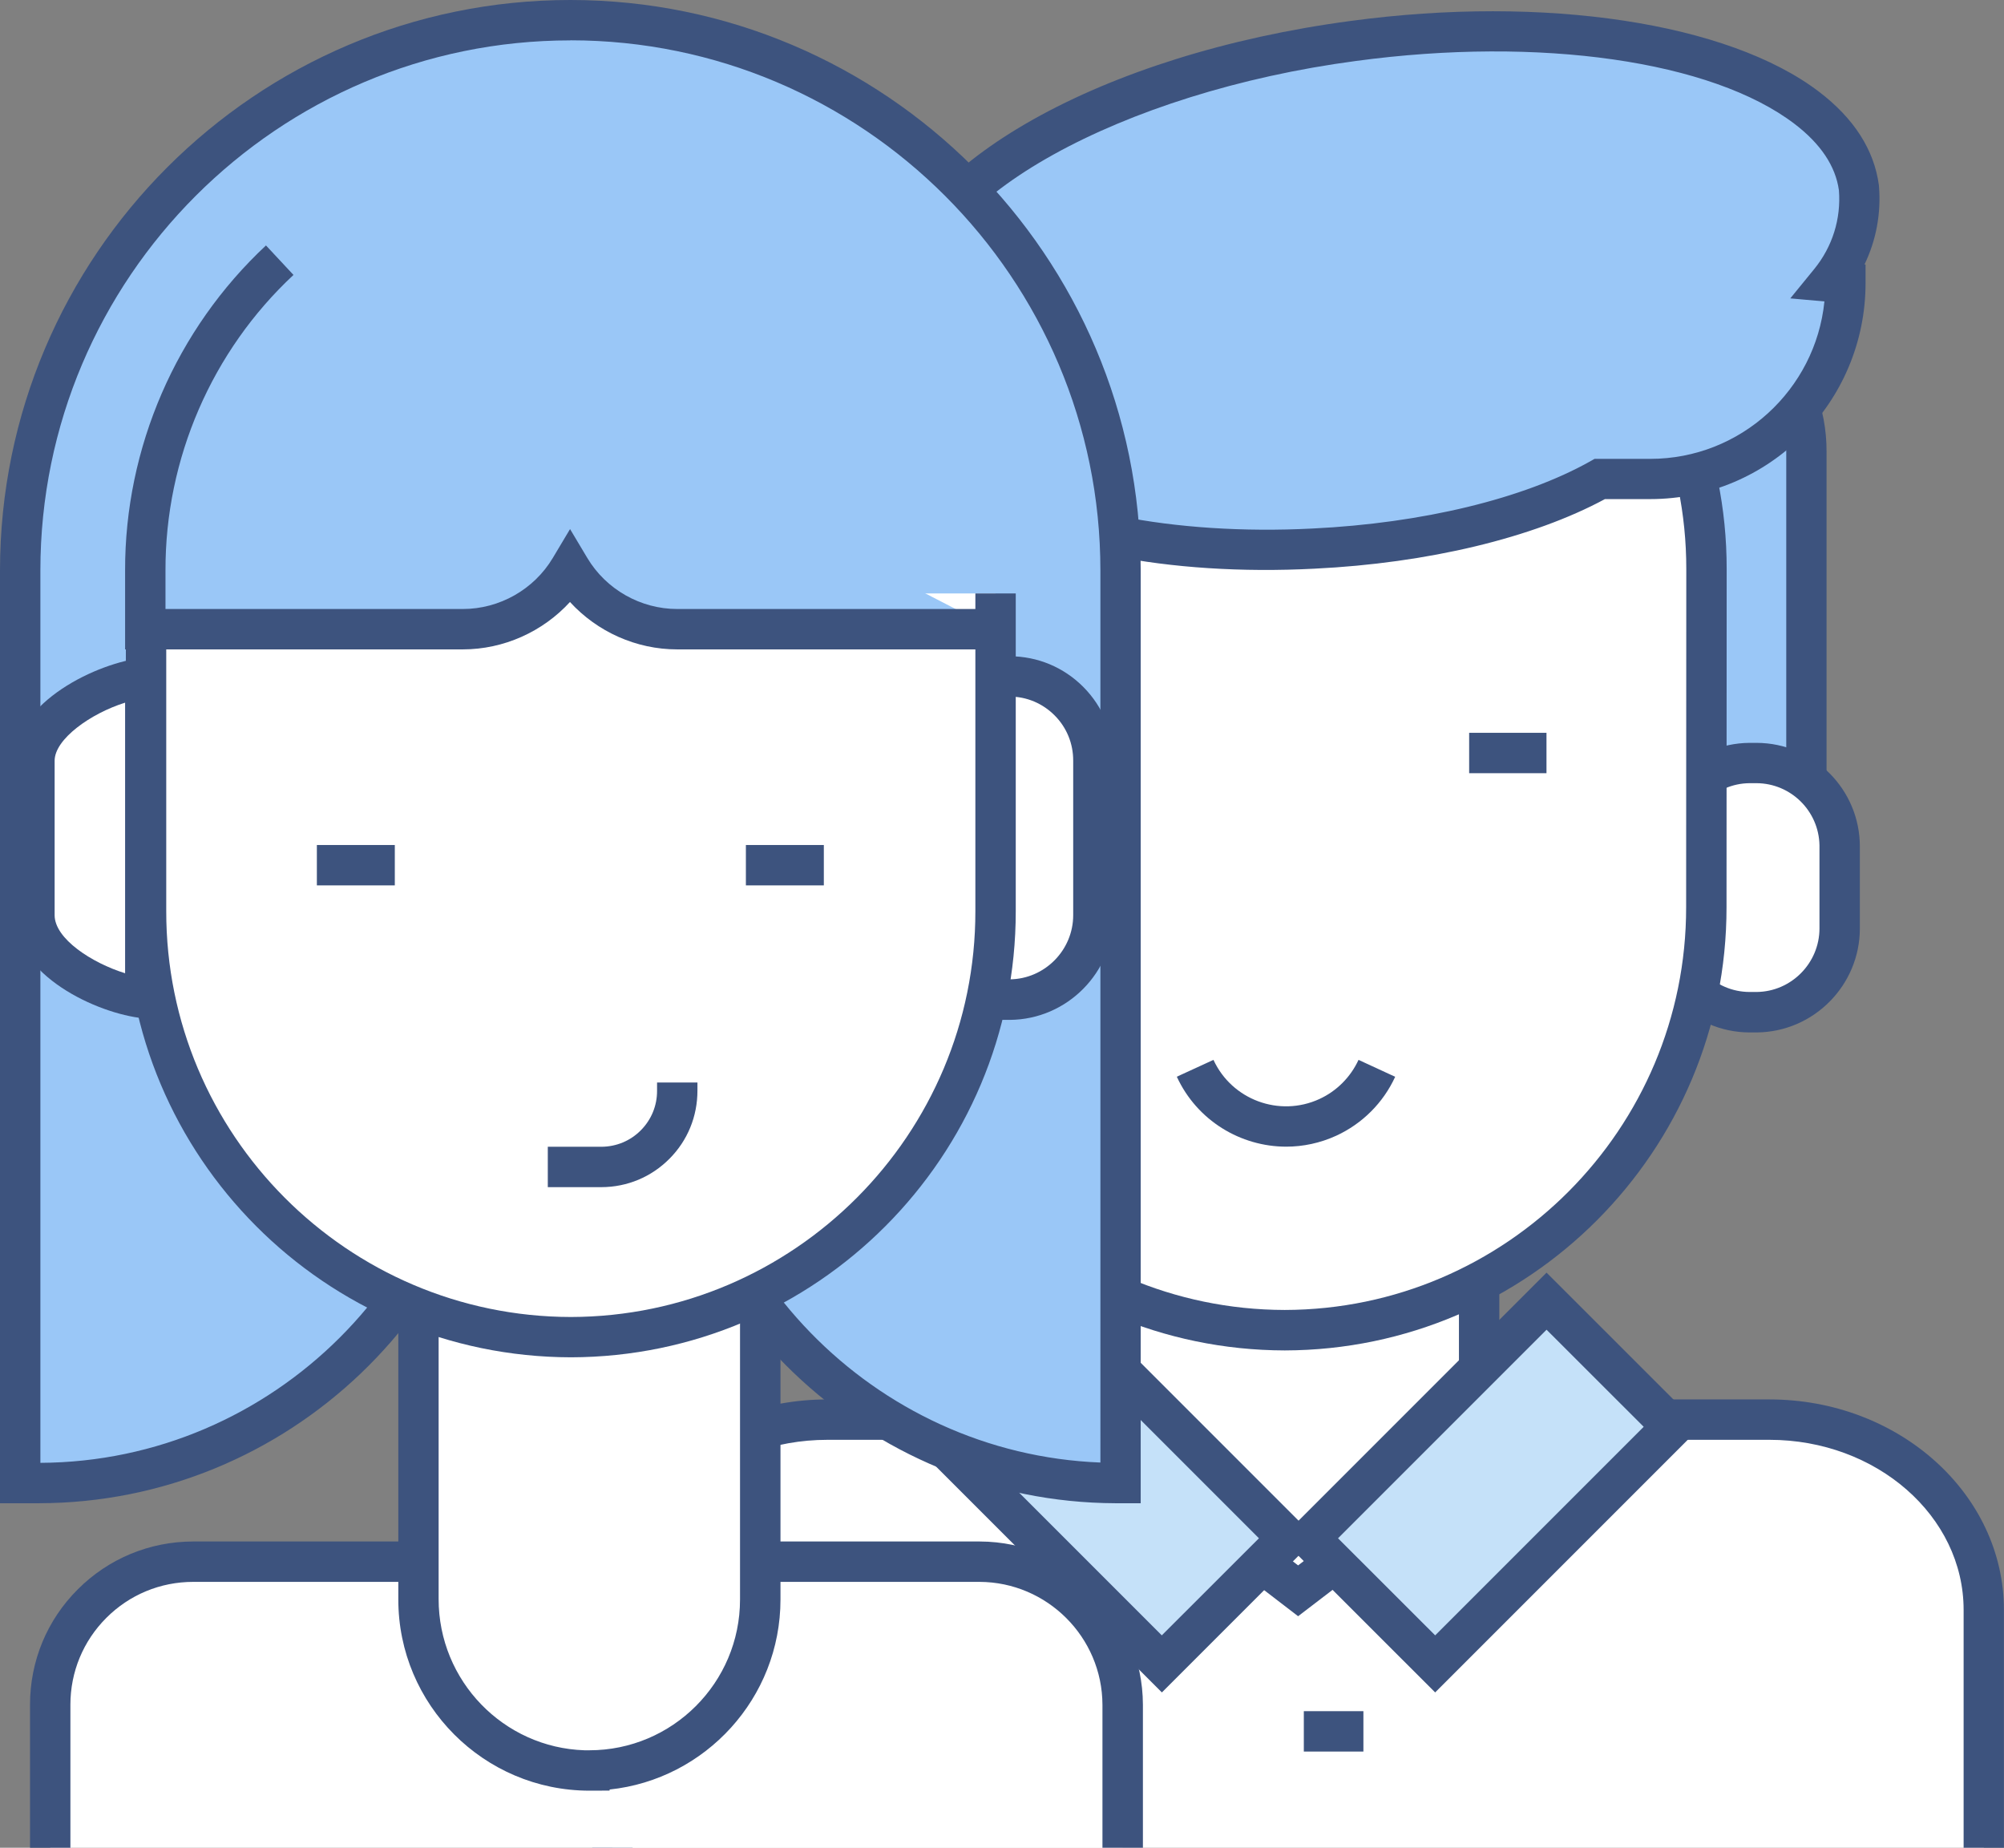 <?xml version="1.0" encoding="utf-8"?>
<!-- Generator: Adobe Illustrator 26.0.3, SVG Export Plug-In . SVG Version: 6.00 Build 0)  -->
<svg version="1.1" id="Calque_1" xmlns="http://www.w3.org/2000/svg" xmlns:xlink="http://www.w3.org/1999/xlink" x="0px" y="0px"
	 viewBox="0 0 263.03 242.48" enable-background="new 0 0 263.03 242.48" xml:space="preserve">
<rect x="0" y="0" width="263.03" height="242.48" fill="#808080" stroke="none"/>
<g>
	<g id="Layer_4_00000018237719440323144420000010711654454991395209_" transform="translate(-4 -4.012)">
		<g id="Groupe_147_00000021840164120642040310000017261426750924216999_" transform="translate(5 5.039)">
			<g>
				<path id="Tracé_492_00000149368742071029712880000001932202897692637090_" fill="#9AC7F7" d="M216.24,38.35L216.24,38.35
					c-0.47-4.53-2.51-8.75-5.78-11.92v35.59c6.72,1.15,11.64,6.97,11.65,13.79v33.82h13.98V58.29c0.07-10.95-8.75-19.88-19.7-19.94
					C216.35,38.35,216.29,38.35,216.24,38.35z"/>
				<path fill="#3D537E" d="M238.74,112.27h-19.27V75.8c-0.01-5.54-3.98-10.24-9.45-11.18l-2.2-0.38V20.16l4.49,4.36
					c3.16,3.06,5.31,7.01,6.21,11.28c11.41,1.14,20.29,10.82,20.22,22.5V112.27z M224.77,106.98h8.68V58.29
					c0.06-9.49-7.59-17.24-17.06-17.3l-2.38-0.02l-0.4-2.36c-0.09-0.9-0.26-1.79-0.49-2.65v23.98c6.86,2.15,11.64,8.5,11.65,15.86
					V106.98z"/>
			</g>
			<g>
				<path id="Tracé_493_00000078762238681462730420000013079029999620732341_" fill="#FFFFFF" d="M79.38,241.45v-31.21
					c0-13.79,12.58-24.97,28.23-24.97h123.63c15.56,0,28.14,11.18,28.14,24.97v31.21"/>
				<path fill="#3D537E" d="M262.03,241.45h-5.3v-31.21c0-12.31-11.43-22.32-25.49-22.32H107.61c-14.11,0-25.58,10.01-25.58,22.32
					v31.21h-5.3v-31.21c0-15.23,13.85-27.62,30.88-27.62h123.63c16.98,0,30.78,12.39,30.78,27.62V241.45z"/>
			</g>
			<g>
				<path id="Tracé_494_00000057124947587283625830000018317604467918386076_" fill="#FFFFFF" d="M193.14,189.56l-23.76,18.17
					l-23.66-18.17v-68.38h47.42V189.56z"/>
				<path fill="#3D537E" d="M169.38,211.07l-26.31-20.2v-72.34h52.72v72.34L169.38,211.07z M148.36,188.26l21.02,16.14l21.11-16.14
					v-64.43h-42.13V188.26z"/>
			</g>
			<g>
				<path id="Tracé_495_00000093859294758584521850000004035579164934259623_" fill="#FFFFFF" d="M240.47,120.81
					c0,6.04-4.87,10.94-10.9,10.99h-0.93c-6.04-0.02-10.92-4.93-10.9-10.97c0-0.01,0-0.02,0-0.02V110.1
					c0-6.04,4.87-10.94,10.9-10.99h0.93c6.04,0.02,10.92,4.93,10.9,10.97c0,0.01,0,0.02,0,0.02V120.81z"/>
				<path fill="#3D537E" d="M228.63,134.46c-7.5-0.02-13.57-6.14-13.55-13.63V110.1c0-7.46,6.07-13.58,13.53-13.64h0.95
					c7.5,0.02,13.57,6.14,13.55,13.63l0,10.73c0,7.46-6.07,13.58-13.53,13.64H228.63z M228.63,101.75
					c-4.54,0.04-8.25,3.78-8.25,8.34v10.72c-0.01,4.6,3.69,8.33,8.26,8.34h0.92c4.54-0.04,8.25-3.78,8.25-8.34V109.9
					c-0.08-4.5-3.75-8.13-8.26-8.15H228.63z"/>
			</g>
			<g>
				<path id="Tracé_496_00000106136766404449650300000009259544480947923342_" fill="#FFFFFF" d="M222.95,118.01
					c0.05,30.61-24.72,55.46-55.33,55.53l0,0c-30.62-0.05-55.4-24.91-55.35-55.53V73.66c-0.04-30.62,24.74-55.47,55.35-55.53l0,0
					c30.62,0.05,55.4,24.91,55.35,55.53L222.95,118.01z"/>
				<path fill="#3D537E" d="M167.63,176.19c-32.04-0.06-58.05-26.16-58-58.18V73.66c-0.05-32.02,25.97-58.12,58-58.17
					c32.03,0.05,58.05,26.15,58,58.18l-0.02,44.34C225.65,150.02,199.64,176.12,167.63,176.19z M167.62,20.78
					c-29.1,0.05-52.74,23.77-52.7,52.87v44.35c-0.04,29.11,23.6,52.83,52.71,52.88c29.08-0.06,52.72-23.78,52.68-52.88l0.02-44.35
					C220.36,44.55,196.72,20.83,167.62,20.78z"/>
			</g>
			<g>
				<path id="Tracé_497_00000019645704209415035070000000277060953322074005_" fill="#9AC7F7" d="M242.98,23.63
					C240.93,8.27,211.2-0.31,176.65,4.35c-32.98,4.38-58.51,19.38-58.97,34.01l0,0c-10.98,0.02-19.86,8.94-19.84,19.92
					c0,0.01,0,0.01,0,0.02v51.34h13.98V75.81c-0.01-7.71,6.23-13.97,13.94-13.98c0.01,0,0.02,0,0.04,0h1.12
					c7.92,6.33,24.97,10.15,44.53,9.13c15.36-0.74,28.88-4.29,37.55-9.13h6.62c14.15,0,25.62-11.48,25.62-25.63
					c0-0.03,0-0.05,0-0.08l-2.05-0.19C241.98,32.48,243.35,28.07,242.98,23.63z"/>
				<path fill="#3D537E" d="M114.45,112.28H95.18V58.29c-0.01-6.03,2.32-11.69,6.57-15.96c3.68-3.7,8.43-5.96,13.55-6.5
					c2.9-15.37,28.31-29.77,61-34.11c25.43-3.43,49.56,0.22,61.46,9.3c4.59,3.5,7.23,7.63,7.85,12.26l0.01,0.13
					c0.29,3.58-0.37,7.1-1.9,10.27l0.14,0.01v2.42c0,15.67-12.68,28.36-28.27,28.36h-5.94c-9.43,5.09-23.27,8.41-38.1,9.13
					c-19.23,1-36.54-2.48-45.56-9.13h-0.22c-6.27,0.01-11.33,5.09-11.33,11.32V112.28z M100.48,106.98h8.68V75.81
					c-0.01-9.15,7.43-16.61,16.58-16.62h2.09l0.73,0.58c7.69,6.15,24.46,9.5,42.74,8.56c14.38-0.7,27.64-3.9,36.39-8.8l0.6-0.34
					h7.31c11.88,0,21.69-9.07,22.86-20.66l-4.48-0.4l3.15-3.86c2.38-2.92,3.53-6.59,3.23-10.34c-0.44-3.16-2.4-6.09-5.81-8.69
					C223.71,6.96,201.13,3.71,177,6.97c-30.84,4.09-56.26,18.21-56.68,31.46L120.24,41L117.68,41c-4.6,0.01-8.93,1.81-12.18,5.07
					c-3.25,3.26-5.03,7.59-5.03,12.19V106.98z"/>
			</g>
			<g>
				<path id="Tracé_498_00000169523321326121559690000016254303093770300821_" fill="#FFFFFF" d="M155.87,139.16
					c3.03,6.59,10.83,9.47,17.41,6.44c2.84-1.31,5.13-3.59,6.44-6.44"/>
				<path fill="#3D537E" d="M167.82,149.45c-5.97,0-11.7-3.41-14.36-9.18l4.81-2.21c2.42,5.25,8.65,7.55,13.9,5.14
					c2.27-1.04,4.09-2.87,5.14-5.14l4.81,2.22c-1.57,3.42-4.32,6.16-7.73,7.73C172.27,148.98,170.03,149.45,167.82,149.45z"/>
			</g>
			<rect x="136.03" y="95.14" fill="#3D537E" width="10.06" height="5.3"/>
			<rect x="191.83" y="95.14" fill="#3D537E" width="10.15" height="5.3"/>
			<g id="Groupe_146_00000160901623016854501620000015577098520554848407_" transform="translate(15.479 62.921)">
				<g>
					<path id="Tracé_499_00000137813400361070015740000007181927191732525716_" fill="#C5E1F9" d="M136.02,154.4l-31.12-31.12
						l16.49-16.49l31.12,31.12L136.02,154.4z"/>
					<path fill="#3D537E" d="M136.02,158.15l-34.86-34.86l20.24-20.24l34.86,34.86L136.02,158.15z M108.64,123.29l27.37,27.37
						l12.75-12.74l-27.37-27.37L108.64,123.29z"/>
				</g>
				<g>
					<path id="Tracé_500_00000099625372765662559940000007786667615151757725_" fill="#C5E1F9" d="M171.89,154.4L203,123.29
						l-16.49-16.49l-31.12,31.12L171.89,154.4z"/>
					<path fill="#3D537E" d="M171.89,158.15l-20.24-20.23l34.86-34.86l20.24,20.23L171.89,158.15z M159.14,137.92l12.75,12.74
						l27.37-27.37l-12.75-12.74L159.14,137.92z"/>
				</g>
			</g>
			<rect x="170.13" y="223.53" fill="#3D537E" width="7.82" height="5.3"/>
			<g>
				<path id="Tracé_501_00000085227781489231681120000003490371107050535567_" fill="#FFFFFF" d="M111.9,100.4
					c-1.54-0.86-3.27-1.3-5.03-1.31h-0.93c-6.04,0.02-10.92,4.93-10.9,10.97c0,0.01,0,0.02,0,0.02v10.73
					c0,6.04,4.87,10.94,10.9,10.99h0.93c1.76,0.01,3.5-0.44,5.03-1.3V100.4z"/>
				<path fill="#3D537E" d="M106.93,134.46c-0.03,0-0.06,0-0.08,0h-0.91c-7.48-0.06-13.55-6.18-13.55-13.64l0-10.74
					c-0.02-7.49,6.05-13.6,13.54-13.63h0.94c2.21,0,4.39,0.57,6.32,1.64l1.36,0.76v33.21l-1.35,0.76
					C111.29,133.89,109.12,134.46,106.93,134.46z M106.86,129.16c0.85-0.01,1.62-0.12,2.38-0.37v-26.67
					c-0.77-0.25-1.57-0.38-2.39-0.38h-0.93c-4.52,0.01-8.2,3.68-8.25,8.19l0,10.88c0,4.56,3.71,8.31,8.27,8.34H106.86z"/>
			</g>
		</g>
	</g>
	<g id="Layer_4_00000145021413924812922690000012743400854258208921_" transform="translate(-4 -4)">
		<g id="Groupe_145_00000069380135590592913180000005335993919486781330_" transform="translate(5 5)">
			<g>
				<path id="Tracé_484_00000139282879092378518480000015077361208382720937_" fill="#FFFFFF" d="M5.59,241.48v-18.77
					c0-10.36,8.4-18.77,18.76-18.77c0,0,0.01,0,0.01,0h103.23c10.35,0.03,18.74,8.42,18.77,18.77v18.77"/>
				<path fill="#3D537E" d="M149,241.48h-5.3v-18.77c-0.03-8.86-7.26-16.09-16.13-16.12H24.36c-4.31,0-8.36,1.68-11.4,4.72
					c-3.04,3.04-4.72,7.09-4.72,11.4v18.77h-5.3v-18.77c0-5.72,2.22-11.1,6.27-15.14c4.04-4.04,9.42-6.27,15.14-6.28h103.24
					c11.78,0.03,21.38,9.64,21.42,21.41V241.48z"/>
			</g>
			<g>
				<path id="Tracé_485_00000076585410847934663210000001050386364509118623_" fill="#FFFFFF" d="M76.35,231.35
					c-12.4-0.01-22.44-10.07-22.43-22.47c0-0.02,0-0.03,0-0.05V88.5c0-12.4,10.03-22.47,22.43-22.51l0,0
					C88.75,66,98.79,76.06,98.78,88.46c0,0.02,0,0.03,0,0.05v120.4c0,12.39-10.04,22.43-22.43,22.43V231.35z"/>
				<path fill="#3D537E" d="M76.35,233.99c-13.84-0.01-25.09-11.28-25.07-25.12V88.5c0-13.82,11.25-25.11,25.07-25.16
					c6.71,0.01,13.01,2.62,17.75,7.36c4.74,4.74,7.34,11.05,7.34,17.75v120.45c0,12.93-9.84,23.61-22.43,24.94v0.14L76.35,233.99z
					 M75.72,228.69h0.63c10.91,0,19.78-8.87,19.78-19.78V88.5c0.01-10.96-8.87-19.85-19.78-19.86c-10.9,0.04-19.78,8.95-19.78,19.86
					v120.33C56.56,219.59,65.1,228.35,75.72,228.69z"/>
			</g>
			<g>
				<path id="Tracé_486_00000011008485231101633040000013748232273464919228_" fill="#9AC7F7" d="M146.08,193.62V73.87
					c0.01-39.88-32.32-72.22-72.2-72.22C33.99,1.64,1.66,33.97,1.65,73.85c0,0.01,0,0.02,0,0.02v119.75h2.44
					c32.26-0.04,58.45-26.11,58.65-58.37h24.02c0.27,32.24,26.42,58.26,58.65,58.37H146.08z"/>
				<path fill="#3D537E" d="M148.72,196.27h-3.31c-32.65-0.11-59.58-26.06-61.22-58.37H65.32c-1.58,32.38-28.52,58.33-61.23,58.37
					H-1V73.87C-0.99,32.58,32.59-1,73.86-1c0.01,0,0.01,0,0.01,0c41.28,0.01,74.86,33.59,74.85,74.87V196.27z M73.86,4.3
					C35.51,4.3,4.3,35.49,4.3,73.85v117.12c30.59-0.15,55.61-25.11,55.8-55.74l0.02-2.63h29.28l0.02,2.63
					c0.25,29.96,24.29,54.54,54.01,55.7V73.87c0.01-38.36-31.2-69.57-69.55-69.58C73.87,4.3,73.86,4.3,73.86,4.3z"/>
			</g>
			<g>
				<path id="Tracé_487_00000025409308323490700440000005052100546029593005_" fill="#FFFFFF" d="M142.51,119.11
					c0,6.08-4.9,11.02-10.98,11.07h-0.94c-6.08-0.02-11-4.97-10.98-11.05c0-0.01,0-0.02,0-0.02V98.84c0-6.08,4.9-11.02,10.98-11.07
					h0.94c6.08,0.02,11,4.97,10.98,11.05c0,0.01,0,0.02,0,0.02V119.11z"/>
				<path fill="#3D537E" d="M130.59,132.83c-7.54-0.02-13.65-6.17-13.63-13.7V98.84c0-7.5,6.1-13.66,13.61-13.72h0.96
					c3.66,0.01,7.08,1.44,9.66,4.03c2.57,2.59,3.98,6.02,3.97,9.68v20.29c0,7.5-6.1,13.66-13.61,13.72H130.59z M131.52,90.41h-0.93
					c-4.58,0.04-8.33,3.82-8.33,8.42v20.27c-0.01,2.27,0.86,4.37,2.43,5.95c1.58,1.59,3.67,2.46,5.91,2.47h0.93
					c4.58-0.04,8.33-3.82,8.33-8.42V98.84c0.01-2.27-0.86-4.37-2.43-5.95C135.85,91.3,133.76,90.42,131.52,90.41z"/>
			</g>
			<g>
				<path id="Tracé_488_00000019650703488632042650000012883031993653731002_" fill="#FFFFFF" d="M129.66,76.88v41.67
					c0.04,30.83-24.91,55.87-55.74,55.93l0,0c-30.84-0.05-55.8-25.09-55.75-55.93V76.88"/>
				<path fill="#3D537E" d="M73.93,177.12c-32.26-0.06-58.45-26.34-58.41-58.58V76.88h5.3v41.67
					c-0.04,29.33,23.78,53.23,53.11,53.28c29.31-0.06,53.13-23.96,53.09-53.28V76.88h5.3v41.67
					C132.36,150.78,106.16,177.06,73.93,177.12z"/>
			</g>
			<g>
				<path id="Tracé_489_00000072999793711753263830000002885095606178596759_" fill="#FFFFFF" d="M18.07,87.95
					c-5.54,0.56-14.54,5.25-14.54,10.88v20.27c0,5.73,9,10.33,14.54,10.88L18.07,87.95z"/>
				<path fill="#3D537E" d="M20.72,132.92l-2.91-0.29c-6.08-0.61-16.93-5.65-16.93-13.52V98.84c0-7.75,11.02-12.92,16.93-13.52
					l2.92-0.3V132.92z M15.42,91.21c-4.51,1.41-9.25,4.78-9.25,7.62v20.27c0,3.09,4.89,6.27,9.25,7.62V91.21z"/>
			</g>
			<rect x="40.59" y="109.89" fill="#3D537E" width="10.23" height="5.3"/>
			<rect x="96.9" y="109.89" fill="#3D537E" width="10.23" height="5.3"/>
			<g>
				<path id="Tracé_490_00000140704087781805498060000005793890611138701757_" fill="#FFFFFF" d="M70.91,152.14h7.04
					c5.51-0.01,9.96-4.49,9.95-10c0-0.01,0-0.03,0-0.04v-1.03"/>
				<path fill="#3D537E" d="M77.95,154.79h-7.05v-5.3h7.04c1.95-0.01,3.79-0.77,5.17-2.16c1.38-1.39,2.14-3.23,2.13-5.19v-1.08h5.3
					v1.03c0.01,3.41-1.29,6.58-3.67,8.97C84.49,153.46,81.32,154.78,77.95,154.79z"/>
			</g>
			<g>
				<path id="Tracé_491_00000147193721503849854350000014495169007519524775_" fill="#9AC7F7" d="M35.71,33.15
					C24.43,43.68,18.03,58.44,18.07,73.88v7.7h41.67c5.77,0,11.11-3.03,14.08-7.98c2.96,4.95,8.31,7.98,14.08,7.98h41.68"/>
				<path fill="#3D537E" d="M87.88,84.22c-5.38,0-10.49-2.31-14.07-6.22c-3.57,3.9-8.69,6.22-14.07,6.22c0,0-0.01,0-0.01,0H15.42
					V73.88c-0.04-16.12,6.7-31.67,18.49-42.67l3.61,3.87c-10.72,9.99-16.84,24.13-16.8,38.79v5.05h39.02c0,0,0,0,0.01,0
					c4.81,0,9.33-2.56,11.8-6.69l2.27-3.8l2.27,3.8c2.47,4.13,6.99,6.69,11.8,6.69c0,0,0.01,0,0.01,0h41.68v5.3H87.88
					C87.89,84.22,87.88,84.22,87.88,84.22z"/>
			</g>
		</g>
	</g>
</g>
</svg>
